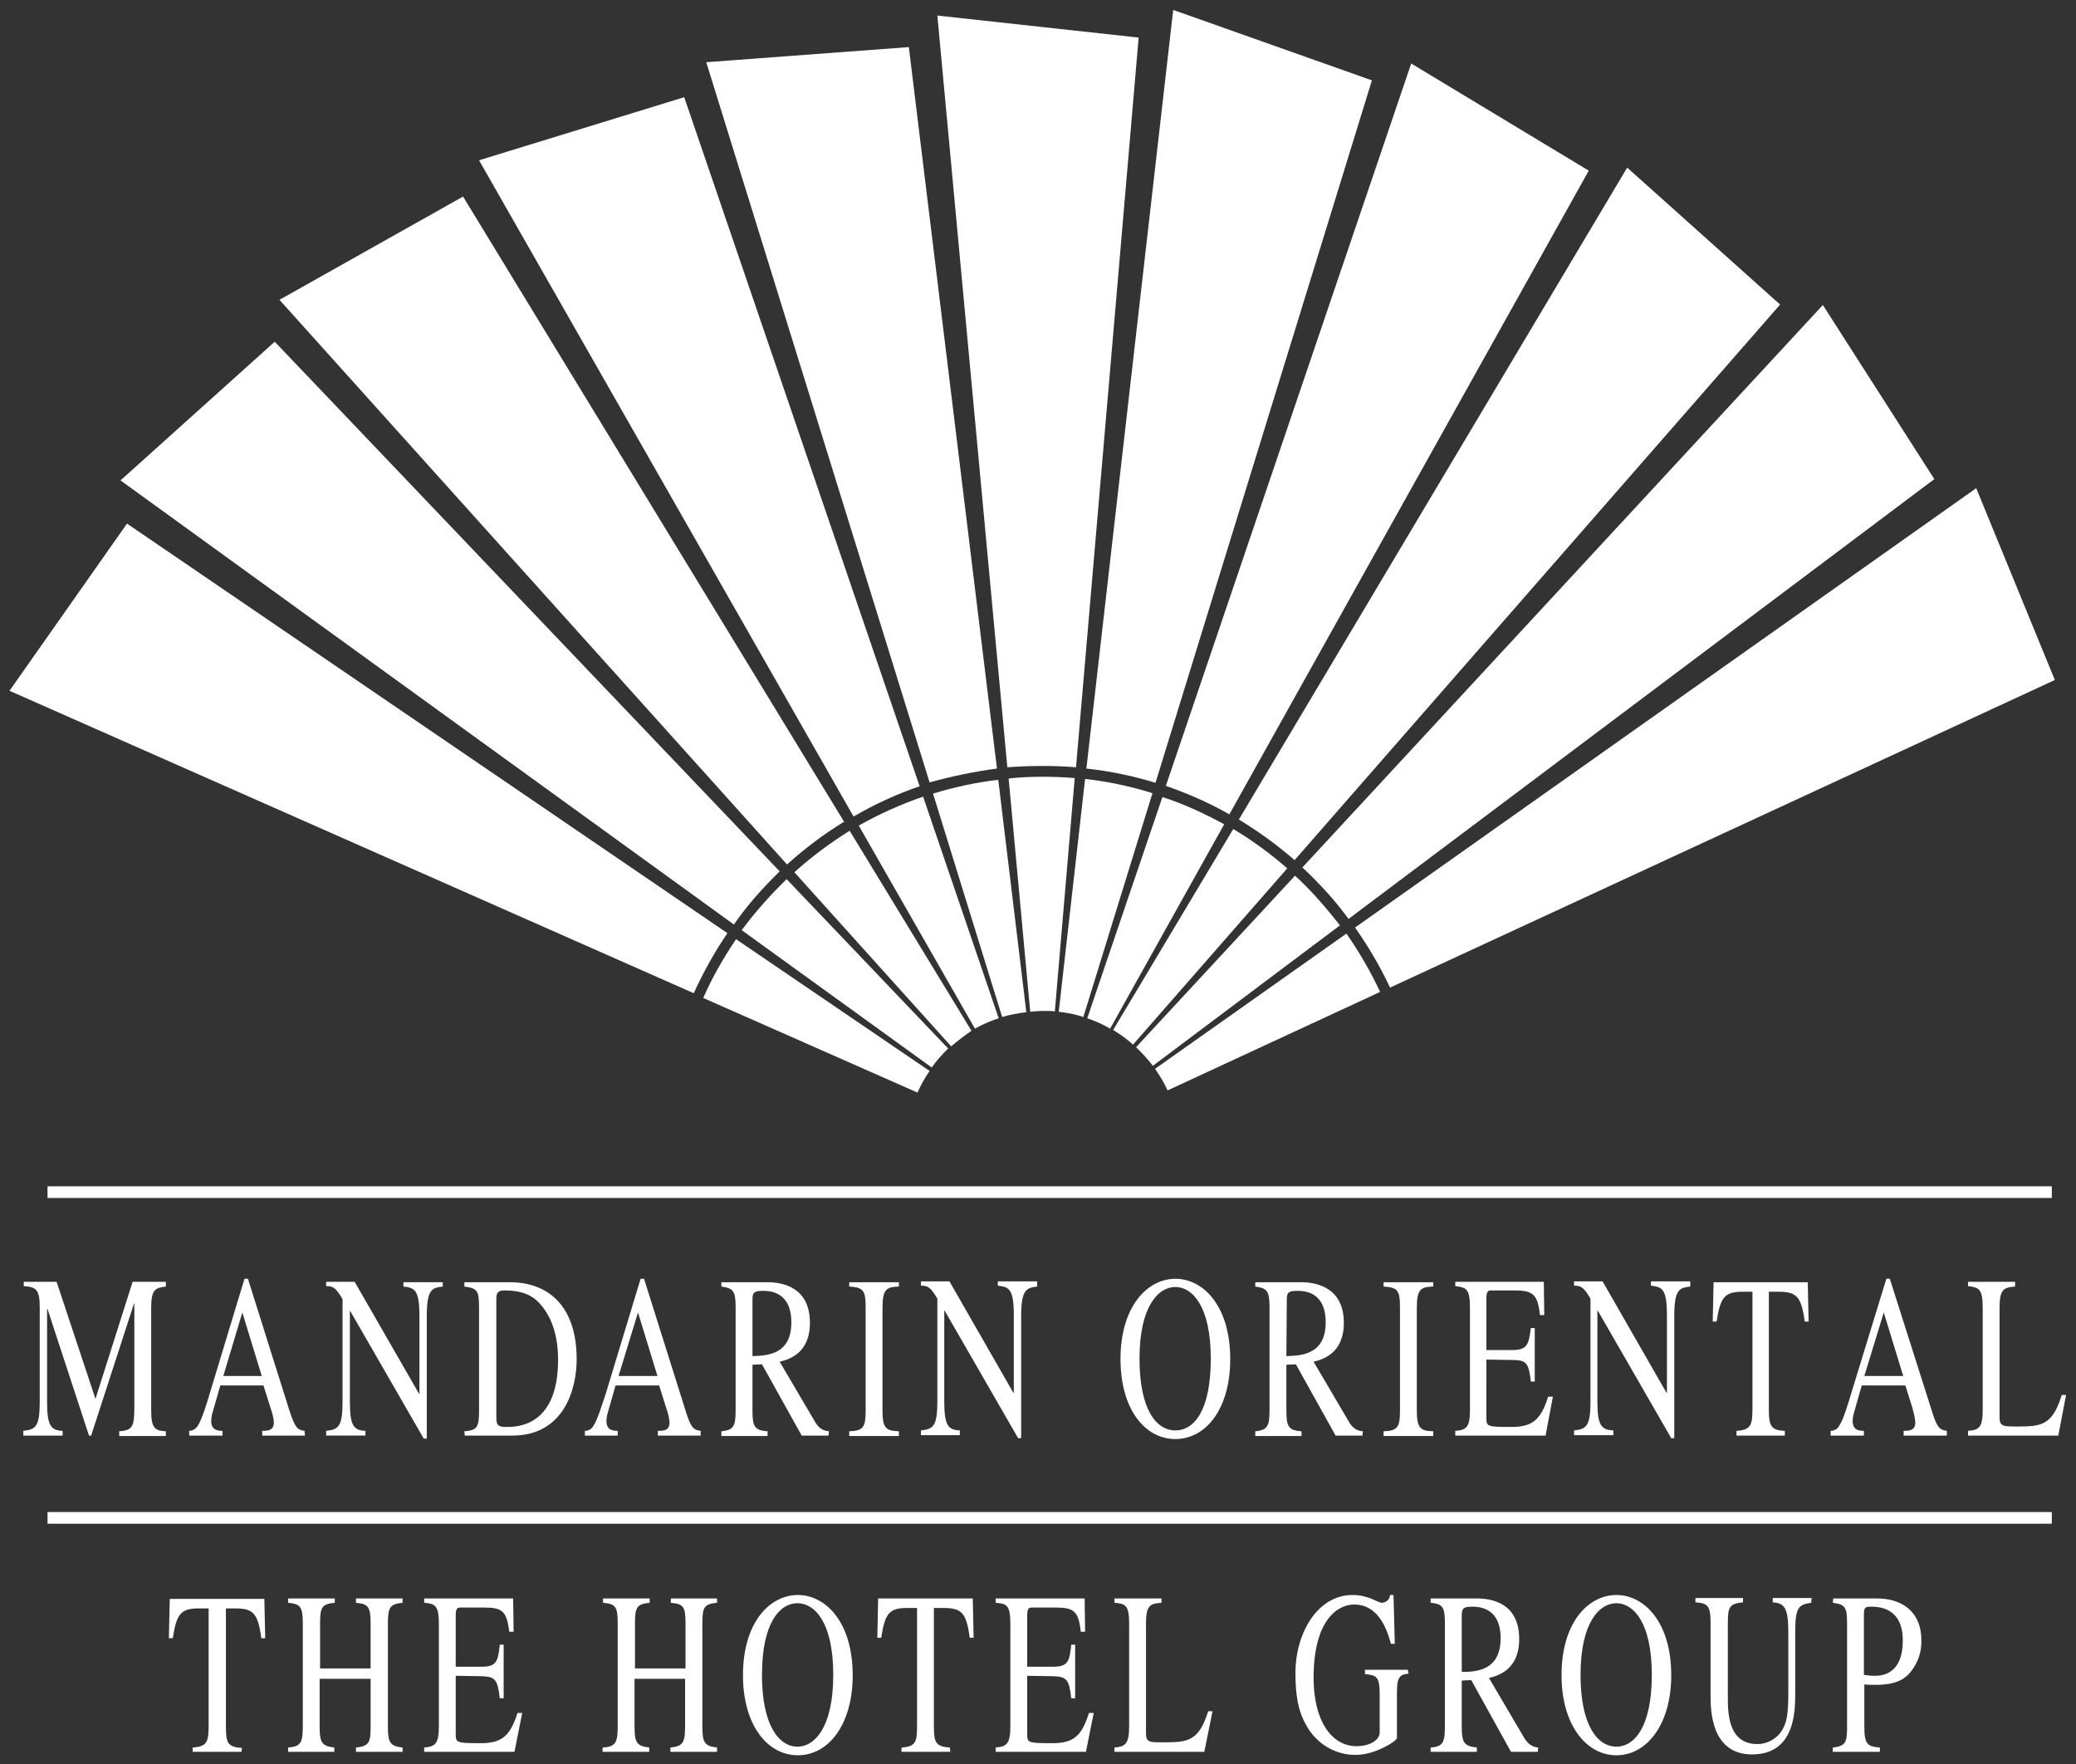 <?xml version="1.0" encoding="utf-8"?>
<!-- Generator: Adobe Illustrator 25.4.1, SVG Export Plug-In . SVG Version: 6.00 Build 0)  -->
<svg version="1.1" id="Layer_1" xmlns="http://www.w3.org/2000/svg" xmlns:xlink="http://www.w3.org/1999/xlink" x="0px" y="0px"
	 viewBox="0 0 480.6 408.4" style="enable-background:new 0 0 480.6 408.4;" xml:space="preserve">
<rect x="0" y="0" width="480.6" height="408.4" fill="#333333" stroke="none"/>
<style type="text/css">
	.st0{fill-rule:evenodd;clip-rule:evenodd;fill:#FFFFFF;}
	.st1{fill:#FFFFFF;}
</style>
<path class="st0" d="M38.4,297.8c-2.4,0.3-3.4,0.6-3.4,4.9v23.8c0,4.1,0.9,4.7,3.4,4.8v1.1H27.6v-1.1c3-0.2,3.5-1,3.5-5.4v-24.1H31
	l-9.9,30.5h-0.5L11,303h-0.1v21.4c0,5.5,0.8,6.7,3.6,6.8v1.1H5.4v-1.1c2.9-0.3,3.8-1,3.8-6.8v-21.8c0-4.2-0.9-4.7-3.7-4.9v-1h7.6
	l9,27.1l8.6-27.1h7.7V297.8z M70.6,332.3h-9.9v-1.1c1.4,0,2.7-0.1,2.7-2c-0.1-1.2-0.4-2.3-0.8-3.4l-1.6-5.1H51l-1.8,6.3
	c-0.2,0.6-0.3,1.3-0.3,2c0,2.2,1.9,2.2,2.6,2.2v1.1h-7.7v-1.1c0.8,0,1.6-0.5,2-1.2c0.9-1.3,2.1-5.2,2.8-7.6l8-26.4h0.8l9.6,30.5
	c1.3,3.9,1.8,4.5,3.5,4.7L70.6,332.3z M60.6,318.5l-4.5-14.7l-4.4,14.7H60.6z M162.2,332.3h-9.9v-1.1c1.5,0,2.7-0.1,2.7-2
	c-0.1-1.2-0.4-2.3-0.8-3.4l-1.6-5.1h-10.1l-1.8,6.3c-0.2,0.6-0.3,1.3-0.3,2c0,2.2,1.8,2.2,2.6,2.2v1.1h-7.6v-1.1
	c0.8,0,1.6-0.4,2-1.2c0.9-1.3,2.1-5.2,2.9-7.6l8-26.4h0.8l9.6,30.5c1.2,3.9,1.8,4.5,3.5,4.7L162.2,332.3L162.2,332.3z M152.2,318.5
	l-4.5-14.7l-4.5,14.7H152.2z M102.5,297.8c-2.5,0.3-3.7,0.6-3.7,6.9V333h-0.7l-17-29.5H81v20.9c0,5.5,0.8,6.7,3.6,6.8v1.1h-9.1v-1.1
	c2.9-0.3,3.8-1,3.8-6.8v-23.7c-1.6-2.7-2.2-3-3.8-3v-1h6.6L97,322.6h0.1v-17.9c0-6.2-1.1-6.6-3.7-6.9v-1h9.1V297.8L102.5,297.8z
	 M107.5,331.3c3-0.2,3.4-1,3.4-4.8v-23.8c0-4-0.4-4.5-3.4-4.9v-1H118c9.3,0,15.5,5.9,15.5,17.8c0,7.2-3.1,17.7-14.9,17.7h-11
	L107.5,331.3L107.5,331.3z M114.9,328.1c0,1.8,0.4,2.2,2.3,2.2c2.4,0,12,0,12-15.6c0-4.5-1-8.9-3.6-12.2c-1.8-2.3-4-3.8-8.9-3.8
	c-1.8,0-1.8,1.1-1.8,2.1C114.9,300.8,114.9,328.1,114.9,328.1z M191.8,332.3h-6.2l-9.2-16.5l-2.2,0.1v10.6c0,3.6,0.4,4.6,3.5,4.8
	v1.1H167v-1.1c3.1-0.3,3.3-1.4,3.3-5.4v-23.2c0-4-0.6-4.5-3.3-4.9v-1h10.7c3.4,0,9.8,1.1,9.8,9.4c0,7.2-5,8.5-7,9l8,13.6
	c0.8,1.5,1.8,2.4,3.4,2.5L191.8,332.3L191.8,332.3z M174.1,313.9c3.3-0.1,9.1-0.2,9.1-7.8c0-7.2-5.1-7.3-6.6-7.3
	c-2,0-2.4,0.4-2.4,1.9v13.2H174.1z M196.6,331.3c3.3-0.1,3.8-1,3.8-4.8v-23.8c0-4-0.5-4.7-3.8-4.9v-1h11.5v1
	c-2.8,0.1-3.8,0.5-3.8,4.9v23.8c0,4.2,0.9,4.7,3.8,4.8v1.1h-11.5V331.3z M240.1,297.8c-2.4,0.3-3.7,0.6-3.7,6.8v28.3h-0.7l-17-29.5
	h-0.1v20.9c0,5.5,0.8,6.7,3.6,6.8v1.1h-9v-1.1c2.9-0.3,3.8-1,3.8-6.8v-23.7c-1.6-2.7-2.2-3-3.8-3v-1h6.6l14.8,25.8h0.1v-17.9
	c0-6.2-1.1-6.6-3.7-6.9v-1h9.1L240.1,297.8L240.1,297.8z M259.4,314.6c0-12.3,6.3-18.6,12.7-18.6s12.7,6.2,12.7,18.6
	c0,11.5-5.6,18.5-12.7,18.5S259.4,326.1,259.4,314.6L259.4,314.6z M280.3,314.5c0-12.2-4.3-16.6-8.2-16.6s-8.3,4.4-8.3,16.6
	c0,11.8,3.9,16.6,8.3,16.6S280.3,326.4,280.3,314.5L280.3,314.5z M315.4,332.3h-6.2l-9.2-16.5l-2.2,0.1v10.6c0,3.6,0.4,4.6,3.5,4.8
	v1.1h-10.7v-1.1c3.1-0.3,3.3-1.4,3.3-5.4v-23.2c0-4-0.6-4.5-3.3-4.9v-1h10.6c3.4,0,9.9,1.1,9.9,9.4c0,7.2-5,8.5-7,9l8,13.6
	c0.8,1.5,1.8,2.4,3.4,2.5L315.4,332.3z M297.8,313.9c3.2-0.1,9.1-0.2,9.1-7.8c0-7.2-5-7.3-6.6-7.3c-2,0-2.4,0.4-2.4,1.9L297.8,313.9
	L297.8,313.9z M320.3,331.3c3.3-0.1,3.8-1,3.8-4.8v-23.8c0-4-0.5-4.7-3.8-4.9v-1h11.5v1c-2.8,0.1-3.8,0.5-3.8,4.9v23.8
	c0,4.2,0.9,4.7,3.8,4.8v1.1h-11.5V331.3L320.3,331.3z M357.8,332.3h-20.9v-1.1c2.5-0.2,3.4-0.7,3.4-4.8v-23.8c0-4.3-0.9-4.6-3.4-4.9
	v-1h20.5l0.1,7.7h-1c-0.5-4.8-1.6-5.7-5.9-5.7h-5.2c-0.8,0-1.3,0-1.3,1.9v11.9h6c3.5,0,3.8-1.3,4.3-5.1h0.9v12.4h-0.9
	c-0.5-4.3-1-5-4.3-5l-6-0.1V328c0,2.2,0,2.3,5.8,2.3c4.8,0,6.8-1.6,8.5-7h1.1L357.8,332.3L357.8,332.3z M391.3,297.8
	c-2.5,0.3-3.7,0.6-3.7,6.8v28.3h-0.7l-17-29.5h-0.1v20.9c0,5.5,0.8,6.7,3.7,6.8v1.1h-9.1v-1.1c2.9-0.3,3.8-1,3.8-6.8v-23.7
	c-1.6-2.7-2.2-3-3.8-3v-1h6.6l14.8,25.8h0.1v-17.9c0-6.2-1.1-6.6-3.7-6.9v-1h9.1L391.3,297.8L391.3,297.8z M413.2,332.3H402v-1.1
	c3.5-0.2,3.7-1.5,3.7-5.4V299h-2.1c-4.2,0-5.3,1-6.2,6.9h-0.9l0.2-9.1h21.8l0.2,9.1h-0.9c-0.8-5.9-1.9-6.9-6.2-6.9h-2.1v27.4
	c0,3.6,0.5,4.7,3.7,4.8V332.3L413.2,332.3z M450.6,332.3h-9.9v-1.1c1.4,0,2.7-0.1,2.7-2c-0.1-1.2-0.4-2.3-0.7-3.4l-1.6-5.1H431
	l-1.8,6.3c-0.2,0.7-0.3,1.3-0.3,2c0,2.2,1.8,2.2,2.6,2.2v1.1h-7.7v-1.1c0.8,0,1.6-0.4,2-1.2c0.9-1.3,2.1-5.2,2.8-7.6l8.1-26.4h0.8
	l9.7,30.5c1.2,3.9,1.8,4.5,3.5,4.7v1.1H450.6z M440.6,318.5l-4.5-14.7l-4.5,14.7H440.6z M466.5,297.8c-2.6,0.2-3.6,0.6-3.6,4.9V328
	c0,2.1,0.7,2.2,3.9,2.2c5.8,0,8.3-0.2,10.5-7.3h1l-1.8,9.4h-20.9v-1.1c2.5-0.2,3.4-0.7,3.4-4.8v-23.8c0-4.3-0.9-4.6-3.4-4.9v-1h10.9
	V297.8L466.5,297.8z M55.9,405.5H44.6v-1c3.5-0.2,3.7-1.5,3.7-5.4v-26.8h-2.1c-4.2,0-5.3,1-6.2,6.9h-0.9l0.2-9.1h21.9l0.2,9.1h-0.9
	c-0.8-5.9-1.9-6.9-6.2-6.9h-2v27.4c0,3.7,0.4,4.7,3.7,4.9L55.9,405.5L55.9,405.5z M66.7,404.5c3.2-0.2,3.4-1.4,3.4-5.4v-23.3
	c0-4-0.6-4.5-3.4-4.8v-1h10.8v1c-3,0.3-3.4,1-3.4,4.8v10.4h11.7v-10.4c0-4-0.6-4.5-3.4-4.8v-1h10.8v1c-2.9,0.3-3.4,1-3.4,4.8v23.8
	c0,3.6,0.4,4.6,3.4,4.9v1H82.4v-1c3.3-0.3,3.4-1.4,3.4-5.4v-10.5H74v11c0,3.6,0.4,4.6,3.4,4.9v1H66.7V404.5L66.7,404.5z
	 M119.1,405.5H98.2v-1c2.5-0.2,3.4-0.8,3.4-4.9v-23.8c0-4.3-1-4.6-3.4-4.8v-1h20.6l0.1,7.7h-1c-0.6-4.8-1.6-5.6-5.9-5.6h-5.2
	c-0.8,0-1.3,0-1.3,1.8v11.9h6c3.5,0,3.8-1.3,4.2-5.1h0.9v12.4h-0.9c-0.5-4.3-1-5-4.2-5.1l-6-0.1v13.3c0,2.2,0,2.3,5.8,2.3
	c4.8,0,6.8-1.6,8.5-7h1.1L119.1,405.5L119.1,405.5z M139.6,404.5c3.2-0.2,3.4-1.4,3.4-5.4v-23.3c0-4-0.5-4.5-3.4-4.8v-1h10.8v1
	c-3,0.3-3.4,1-3.4,4.8v10.4h11.7v-10.4c0-4-0.5-4.5-3.4-4.8v-1H166v1c-3,0.3-3.4,1-3.4,4.8v23.8c0,3.6,0.4,4.6,3.4,4.9v1h-10.8v-1
	c3.2-0.3,3.4-1.4,3.4-5.4v-10.5h-11.7v11c0,3.6,0.4,4.6,3.4,4.9v1h-10.8v-1H139.6z M172,387.8c0-12.4,6.3-18.6,12.7-18.6
	s12.7,6.2,12.7,18.6c0,11.4-5.6,18.5-12.7,18.5S172,399.2,172,387.8L172,387.8z M192.9,387.7c0-12.2-4.3-16.6-8.3-16.6
	s-8.2,4.4-8.2,16.6c0,11.8,4,16.6,8.2,16.6S192.9,399.5,192.9,387.7L192.9,387.7z M220,405.5h-11.3v-1c3.5-0.2,3.6-1.5,3.6-5.4
	v-26.9h-2.1c-4.2,0-5.3,1-6.2,6.9h-0.9l0.2-9.1h21.9l0.2,9.1h-0.9c-0.8-5.9-1.9-6.9-6.2-6.9h-2.1v27.4c0,3.7,0.4,4.7,3.7,4.9
	L220,405.5L220,405.5z M251.4,405.5h-20.9v-1c2.5-0.2,3.4-0.8,3.4-4.9v-23.8c0-4.3-0.9-4.6-3.4-4.8v-1h20.6l0.1,7.7h-1
	c-0.5-4.8-1.6-5.6-5.9-5.6h-5.2c-0.8,0-1.3,0-1.3,1.8v11.9h6c3.5,0,3.8-1.3,4.2-5.1h0.9v12.4H248c-0.5-4.3-1-5-4.2-5.1l-6-0.1v13.3
	c0,2.2,0,2.3,5.8,2.3c4.9,0,6.8-1.6,8.5-7h1.1L251.4,405.5L251.4,405.5z M268.9,371c-2.6,0.2-3.6,0.5-3.6,4.8v25.3
	c0,2.2,0.7,2.2,3.9,2.2c5.8,0,8.3-0.2,10.5-7.2h1l-1.9,9.4H258v-1c2.5-0.2,3.4-0.8,3.4-4.9v-23.8c0-4.3-0.9-4.6-3.4-4.8v-1h10.9V371
	L268.9,371z M326.1,387.4c-1.7,0.2-2.7,0.4-2.7,4.1v10.8c0,0.7-5.1,3.9-9.4,3.9c-4.4,0.1-8.4-2.1-10.9-5.7c-2-3.1-3.2-6.3-3.2-13.3
	c0-9,5-18,13.2-18c3.9,0,5.7,1.8,6.9,1.8c1-0.1,1.7-0.8,1.8-1.8h0.8l0.3,11.3H322c-1-3.8-3.1-9.1-8.5-9.1c-3.7,0-9.4,3.4-9.4,17
	c0,9.7,4,15.8,10,15.8c2.6,0,5.3-1.2,5.3-3.2v-8.7c0-4.4-0.8-4.5-3.4-4.8v-1h9.9L326.1,387.4L326.1,387.4z M356,405.5h-6.2
	l-9.2-16.6l-2.2,0.1v10.6c0,3.6,0.4,4.6,3.5,4.9v1h-10.7v-1c3.1-0.2,3.3-1.4,3.3-5.4v-23.3c0-4-0.6-4.5-3.3-4.8v-1h10.7
	c3.5,0,9.8,1.1,9.8,9.4c0,7.2-5,8.5-7,9l8,13.6c0.8,1.4,1.8,2.4,3.4,2.5L356,405.5L356,405.5z M338.4,387c3.2,0,9-0.2,9-7.8
	c0-7.1-5-7.3-6.6-7.3c-2,0-2.4,0.4-2.4,2V387L338.4,387z M361.5,387.8c0-12.4,6.3-18.6,12.7-18.6s12.7,6.2,12.7,18.6
	c0,11.4-5.7,18.5-12.7,18.5S361.5,399.2,361.5,387.8z M382.4,387.7c0-12.2-4.3-16.6-8.2-16.6s-8.3,4.4-8.3,16.6
	c0,11.8,4,16.6,8.3,16.6S382.4,399.5,382.4,387.7L382.4,387.7z M419.3,371c-3,0.4-3.7,1.2-3.7,6.8v14c0,4.2,0,14.3-10,14.3
	c-9.6,0-9.6-10.5-9.6-13.7v-16.7c0-4-0.6-4.6-3.5-4.8v-1h11v1c-3.1,0.3-3.5,1-3.5,4.8v17.1c0,3.5,0,10.9,6.8,10.9
	c2.8,0,5.3-1.7,6.3-4.3c0.5-1.1,0.9-2.9,0.9-7.2v-14.5c0-5.7-1-6.6-3.6-6.8v-1h9L419.3,371L419.3,371z M424.4,370h10.2
	c5.4,0,10.2,2.8,10.2,9.7c0.1,2.6-0.8,5.2-2.4,7.2c-1.7,2.2-4.2,3.1-8.2,3.1c-0.9,0-1.7,0-2.6-0.1v9.7c0,4,0.6,4.7,3.6,4.9v1h-10.9
	v-1c3.3-0.3,3.3-1.6,3.3-5.4v-23.3c0-3.8-0.4-4.4-3.3-4.8L424.4,370L424.4,370z M431.6,387.7c0.8,0.1,1.5,0.2,2.3,0.2
	c1.4,0,6.6,0,6.6-8.2c0-7.7-5.7-7.8-7.4-7.8c-1.2,0-1.6,0.1-1.6,1.8v14H431.6z"/>
<path class="st1" d="M11,274.6h464v2.7H11V274.6z M11,350h464v2.7H11V350z"/>
<path class="st1" d="M232,235.4c1.8-0.5,3.7-0.9,5.6-1.1l-6.5-53.8c-5.1,0.6-10.2,1.7-15.1,3.2L232,235.4z"/>
<path class="st1" d="M233.5,180.2l5,54c1-0.1,2-0.2,3-0.2c0.9,0,1.8,0,2.7,0.1l4.6-54c-2.4-0.2-4.9-0.3-7.4-0.3
	C238.8,179.8,236.1,179.9,233.5,180.2z"/>
<path class="st1" d="M220.2,242.2c1.5-1.3,3.1-2.5,4.7-3.6l-28.2-46.3c-4.5,2.8-8.8,6-12.8,9.6L220.2,242.2z"/>
<path class="st1" d="M225.7,238.1c1.8-1,3.6-1.8,5.5-2.4l-17.5-51.3c-5.2,1.8-10.1,4-14.9,6.7L225.7,238.1z"/>
<path class="st1" d="M245.1,234.2c1.9,0.2,3.9,0.6,5.7,1.2l0,0l16-51.8c-5.1-1.6-10.3-2.7-15.6-3.3L245.1,234.2z"/>
<path class="st1" d="M251.7,235.7c1.8,0.6,3.6,1.4,5.3,2.4l26.4-47.3c-4.6-2.5-9.3-4.7-14.3-6.3L251.7,235.7z"/>
<path class="st1" d="M215.7,247.1c1.1-1.6,2.4-3,3.8-4.4l-37.4-39.2c-0.5,0.5-1,1-1.5,1.5c-3.2,3.2-6.2,6.7-8.9,10.3L215.7,247.1z"
	/>
<path class="st1" d="M212.4,252.9c0.8-1.8,1.7-3.4,2.8-5l-44.8-30.5c-2.9,4.3-5.5,8.8-7.6,13.6L212.4,252.9z"/>
<path class="st1" d="M321.8,228.6l153.9-71.2L457.5,113L313.7,214.7C316.8,219.1,319.5,223.7,321.8,228.6z"/>
<path class="st1" d="M257.7,238.4c1.6,1,3.2,2.1,4.6,3.4L298,201c-3.9-3.4-8.1-6.5-12.5-9.1L257.7,238.4z"/>
<path class="st1" d="M266.9,246.7l43.3-32.5c-2.5-3.2-5.1-6.3-8-9.2c-0.8-0.8-1.6-1.6-2.4-2.3L263,242.4
	C264.4,243.7,265.7,245.2,266.9,246.7z"/>
<path class="st1" d="M304,203.2c3,3,5.7,6.1,8.2,9.5l135.6-101.8L422,70.6L301.5,200.8C302.4,201.6,303.2,202.4,304,203.2z"/>
<path class="st1" d="M195.4,190.2L107.2,45.5L64.7,69.4l117.5,130.7C186.3,196.4,190.7,193.1,195.4,190.2z"/>
<path class="st1" d="M212.9,182L158.4,22.5l-47.5,14.6L197.6,189C202.4,186.2,207.6,183.8,212.9,182z"/>
<path class="st1" d="M180.5,201.7L63.6,79.1l-35.7,32.1l142,102.8C173,209.5,176.6,205.5,180.5,201.7z"/>
<path class="st1" d="M311.7,216.1l-44.3,31.3c1.1,1.6,2.1,3.2,2.9,5l49.2-22.8C317.3,224.9,314.7,220.4,311.7,216.1z"/>
<path class="st1" d="M168.4,216l-139-94.8L2.2,159.9l158.4,70C162.8,225.1,165.4,220.4,168.4,216z"/>
<path class="st1" d="M230.8,177.9l-20.4-167l-46.9,3.5l51.7,166.7C220.3,179.7,225.5,178.6,230.8,177.9z"/>
<path class="st1" d="M299.7,199.1L412.1,70.5l-35.4-31.7l-89.9,150.9C291.4,192.5,295.7,195.6,299.7,199.1z"/>
<path class="st1" d="M241.5,177.3c2.5,0,5.1,0.1,7.6,0.3L263.6,8.7L217,3.6l16.2,174C235.9,177.4,238.7,177.3,241.5,177.3z"/>
<path class="st1" d="M284.6,188.5l83.2-149l-41.1-24.8l-56.8,167.2C275,183.7,279.9,185.8,284.6,188.5z"/>
<path class="st1" d="M267.5,181.2l50.1-162.6l-46-16.3l-20.1,175.6C257,178.5,262.3,179.6,267.5,181.2z"/>
</svg>
